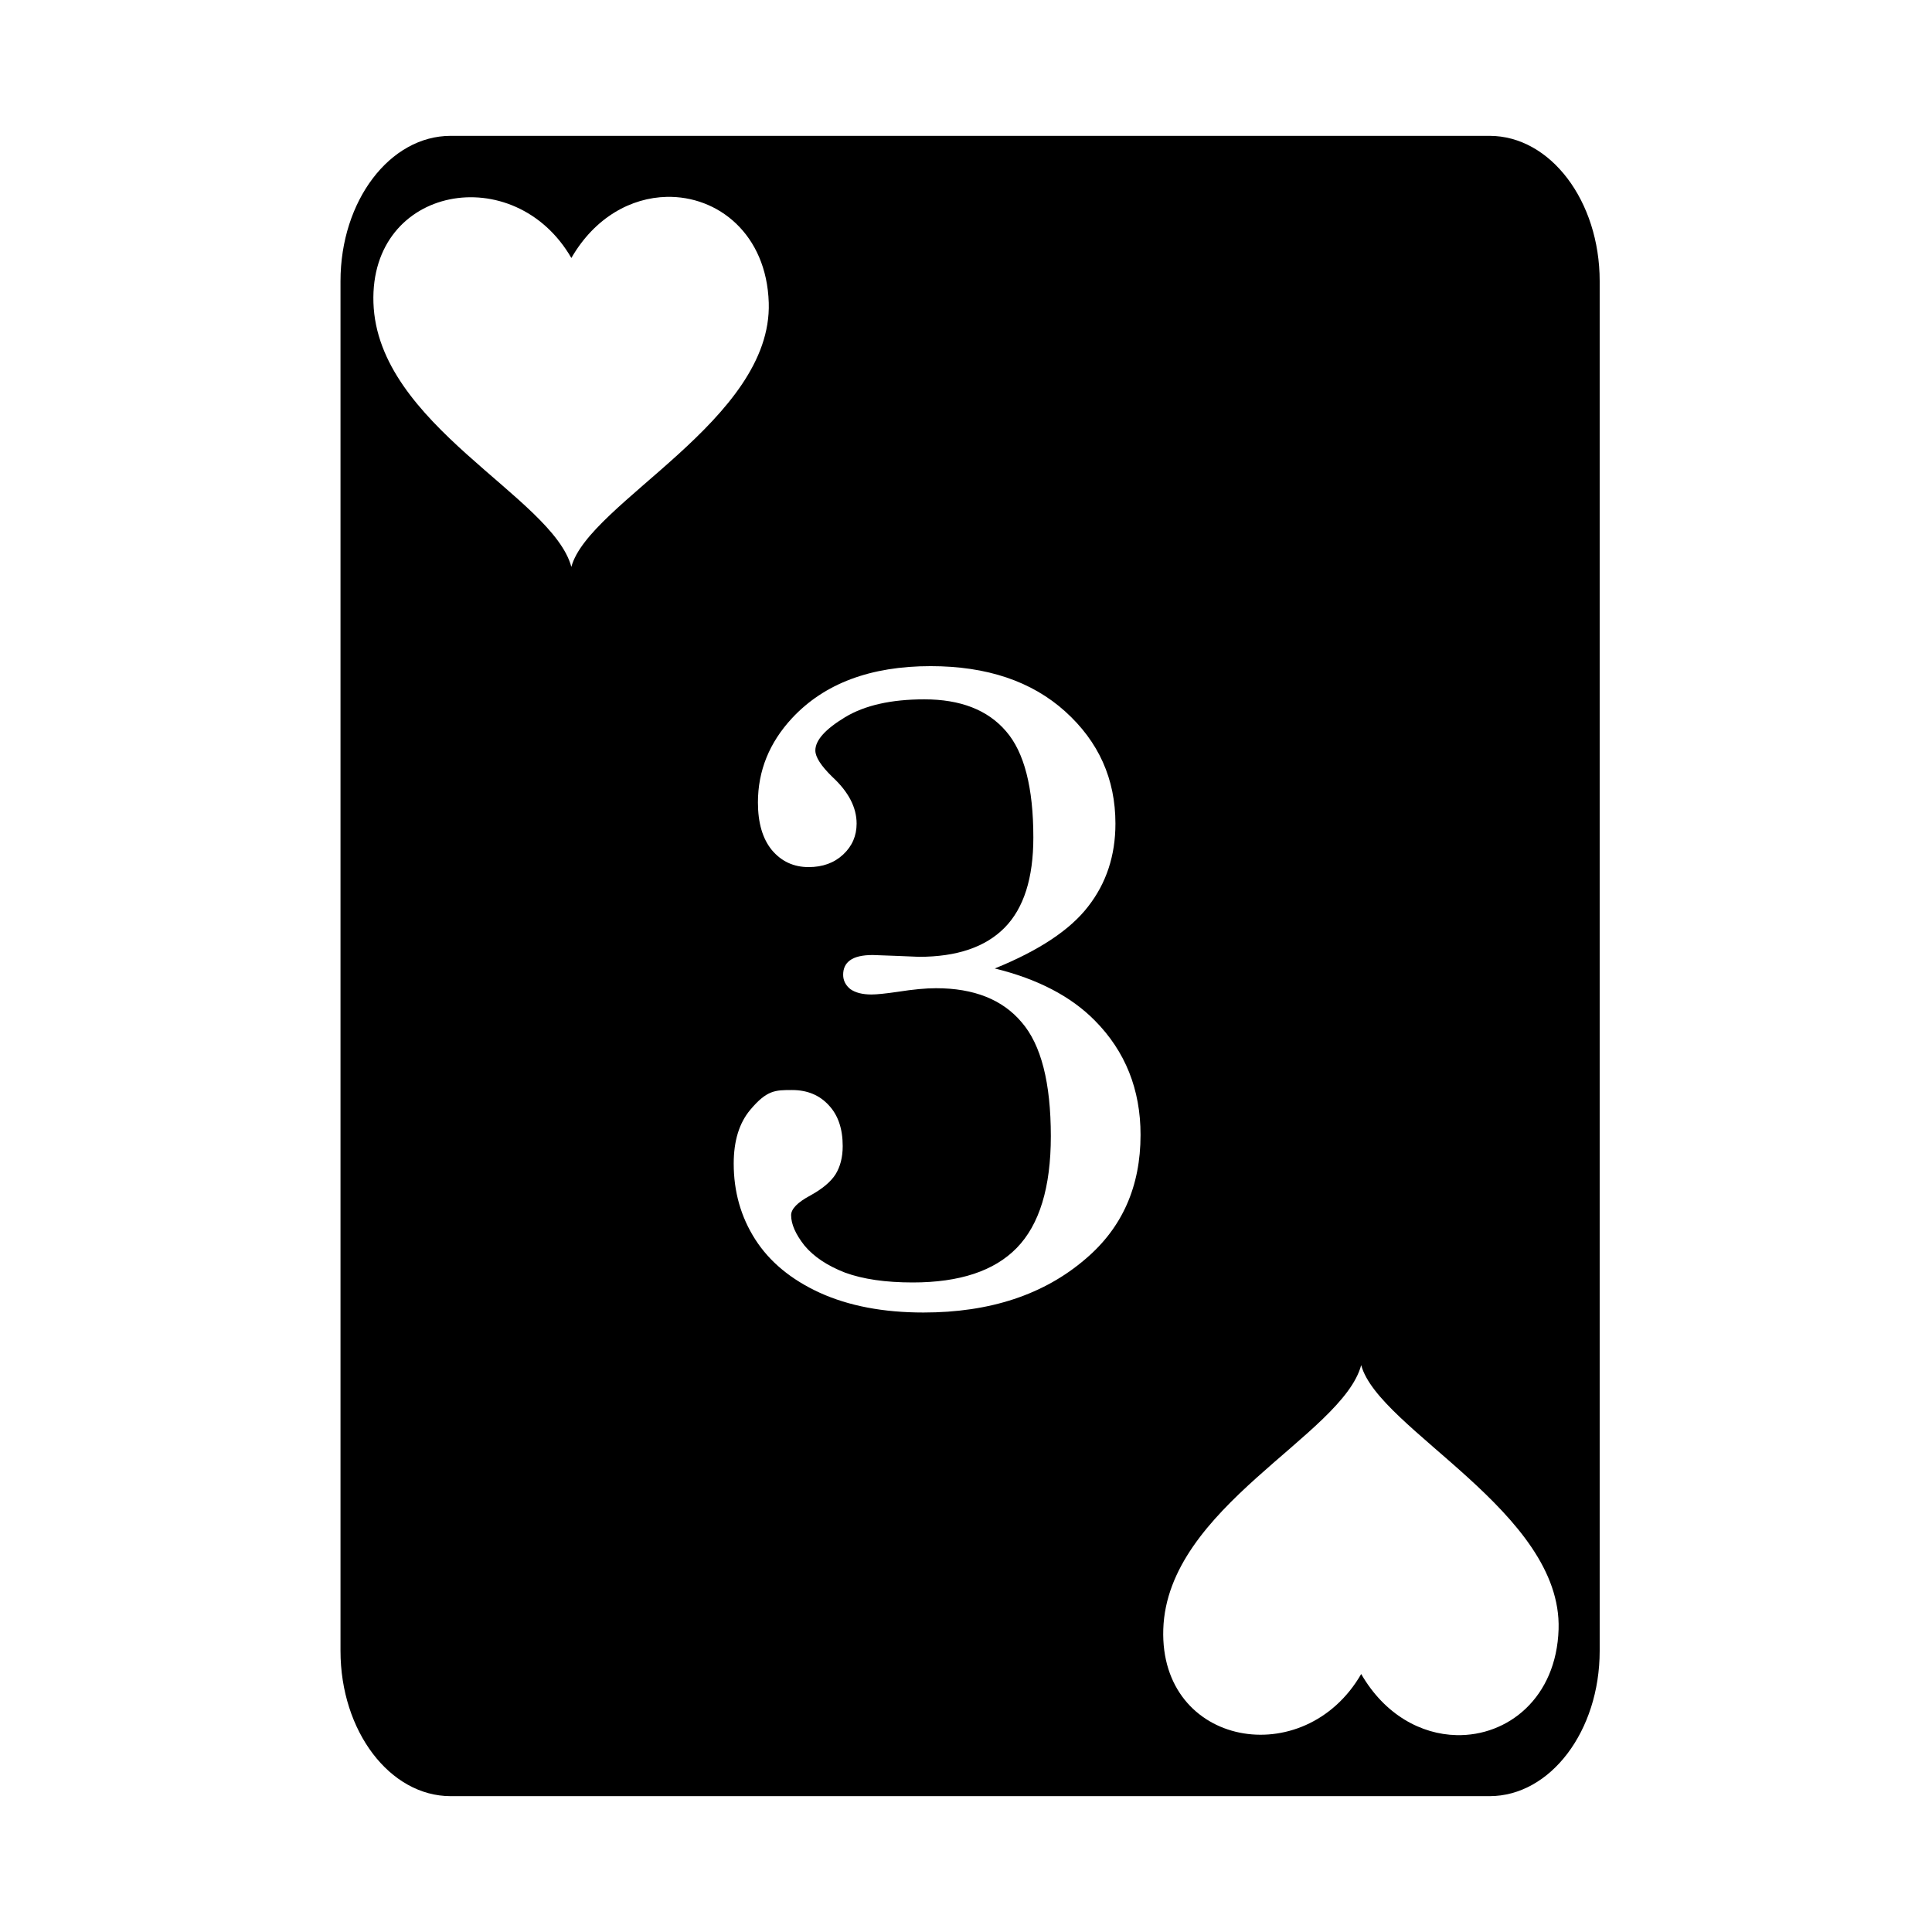 <?xml version="1.0" encoding="utf-8"?>
<!-- Generator: www.svgicons.com -->
<svg xmlns="http://www.w3.org/2000/svg" width="800" height="800" viewBox="0 0 512 512">
<path fill="currentColor" d="M119.436 36c-16.126 0-29.2 17.237-29.2 38.5v363c0 21.263 13.074 38.5 29.2 38.5h275.298c16.126 0 29.198-17.237 29.198-38.5v-363c0-21.263-13.072-38.5-29.198-38.5zm57.214 16.174h.002c13.612-.318 26.504 9.855 27.075 28.043c.976 31.09-47.74 52.945-52.313 70.015c-4.997-18.649-51.413-37.573-52.45-70.015c-.994-31.155 37.404-37.91 52.452-11.848c6.261-10.846 15.921-15.977 25.234-16.195m69.973 124.361q22.348 0 35.662 12.006t13.315 29.717q0 12.72-7.252 21.992q-7.132 9.272-24.725 16.404q16.999 4.16 26.508 13.79q12.125 12.243 12.125 30.312q0 20.446-14.502 32.808q-16.524 14.266-43.033 14.266q-15.929 0-27.46-5.23q-11.411-5.23-17.116-14.147q-5.706-8.915-5.706-20.09q0-9.034 4.399-14.263c4.399-5.229 6.617-5.23 11.055-5.23q6.061 0 9.748 4.04q3.684 3.923 3.683 10.819q0 4.397-1.902 7.488q-1.902 2.972-6.656 5.588q-5.112 2.733-5.112 5.23q0 3.565 3.567 8.082q3.685 4.398 10.699 7.133q7.132 2.615 17.95 2.615q18.662 0 27.577-9.154q9.034-9.27 9.033-29.598q0-21.278-7.726-30.193q-7.608-9.035-22.703-9.035q-4.043 0-10.106.95q-4.874.714-7.013.714q-3.567 0-5.586-1.426q-1.902-1.545-1.903-3.805q0-2.495 1.784-3.802q1.902-1.427 6.062-1.428l6.537.238l5.707.238q15.097 0 22.705-7.726q7.608-7.727 7.608-23.895q0-19.85-7.252-28.172q-7.251-8.439-21.635-8.439q-13.195 0-21.04 4.754q-7.845 4.755-7.845 8.797q-.001 2.615 4.516 7.013q6.42 5.943 6.42 12.362q0 4.874-3.567 8.203q-3.565 3.328-9.152 3.328q-5.944 0-9.748-4.518q-3.686-4.515-3.686-12.6q0-12.6 9.036-22.347q12.837-13.79 36.73-13.789M360.73 361.77c4.572 17.07 53.289 38.923 52.312 70.013c-.57 18.189-13.462 28.364-27.074 28.045v-.002c-9.314-.217-18.975-5.349-25.237-16.195c-15.048 26.061-53.445 19.307-52.45-11.848c1.036-32.442 47.451-51.364 52.449-70.013"/>
</svg>